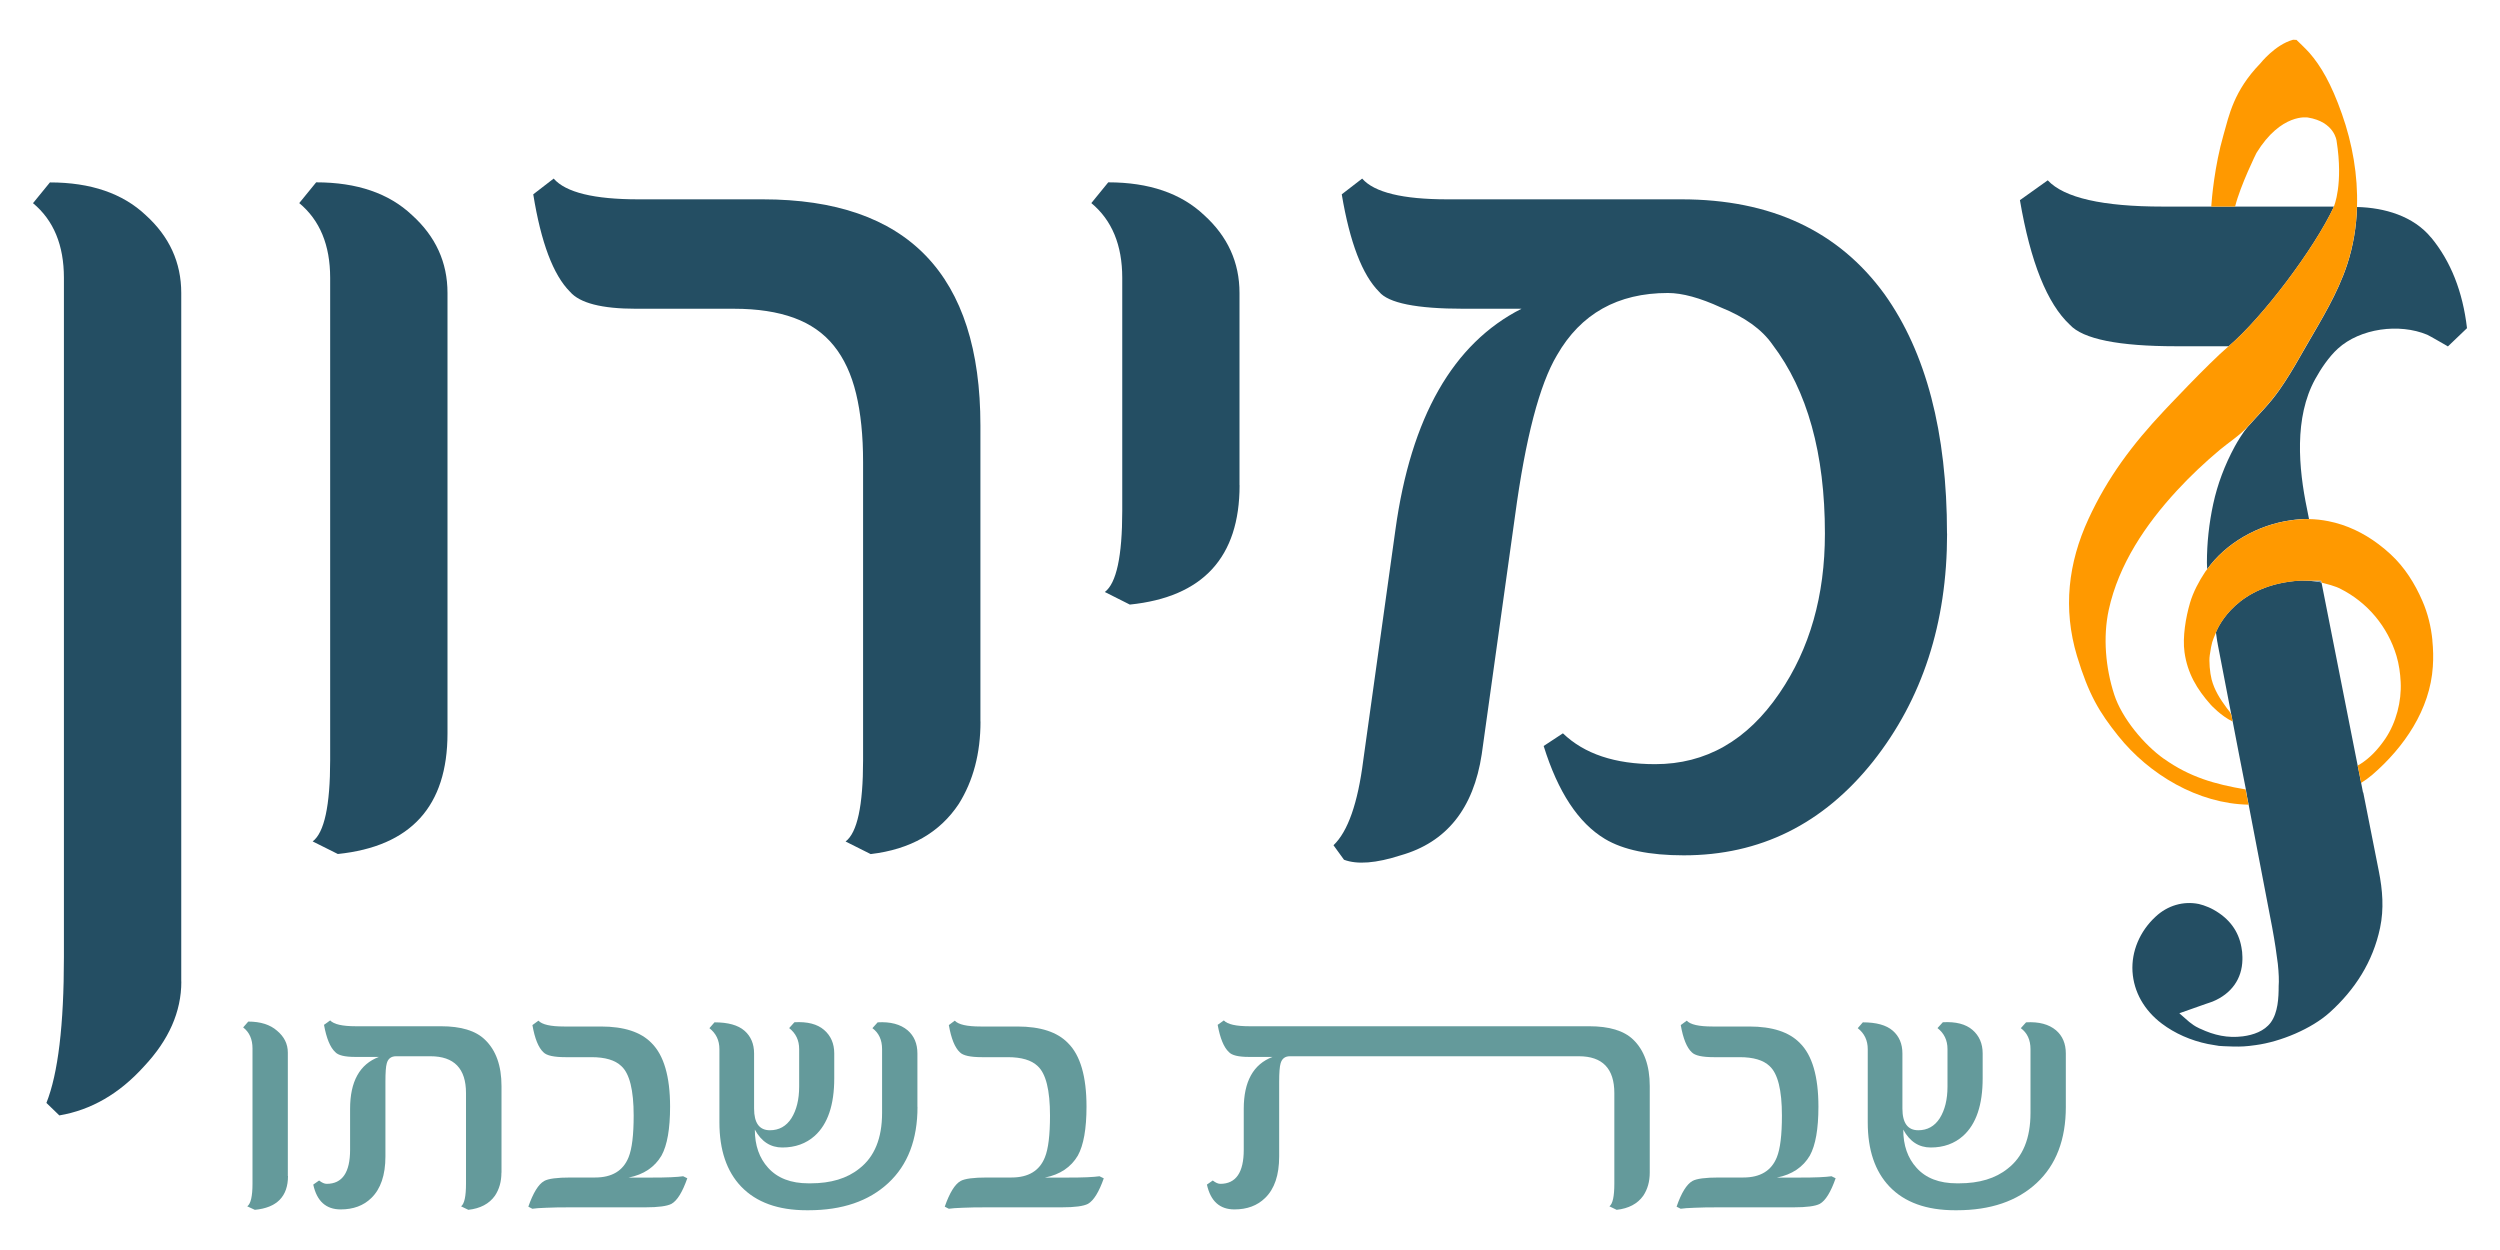 <svg xmlns="http://www.w3.org/2000/svg" id="Layer_1" data-name="Layer 1" viewBox="0 0 300 150"><defs><style>      .cls-1 {        fill: #1a6887;      }      .cls-2 {        fill: #244e63;      }      .cls-3 {        fill: none;      }      .cls-4 {        fill: #f90;      }      .cls-5 {        fill: #649a9b;      }      .cls-6 {        fill: #83a3b3;      }    </style></defs><g><path class="cls-2" d="m21.76,117.79c0,3.62-1.5,7.01-4.48,10.18-2.95,3.27-6.33,5.23-10.16,5.88l-1.55-1.5c1.4-3.52,2.1-9.35,2.1-17.5V33.35c0-3.92-1.23-6.91-3.71-8.97l2.03-2.49c4.9,0,8.73,1.32,11.49,3.92,2.84,2.57,4.27,5.68,4.27,9.35v82.63Z"></path><path class="cls-2" d="m53.7,88c0,8.75-4.39,13.57-13.16,14.48l-3.02-1.51c1.4-1.06,2.1-4.3,2.1-9.73v-57.9c0-3.92-1.23-6.91-3.71-8.97l2.03-2.49c4.91,0,8.73,1.32,11.49,3.92,2.85,2.57,4.27,5.68,4.27,9.35v52.85Z"></path><path class="cls-2" d="m117.66,86.58c0,3.82-.87,7.11-2.6,9.88-2.29,3.46-5.81,5.47-10.58,6.03l-3.01-1.51c1.4-1.06,2.1-4.3,2.1-9.73v-35.81c0-3.16-.28-5.9-.84-8.21-.56-2.32-1.45-4.23-2.66-5.73-1.21-1.51-2.81-2.63-4.8-3.36-1.98-.72-4.37-1.09-7.18-1.09h-11.77c-4.11,0-6.75-.68-7.92-2.04-2.01-2.01-3.48-5.91-4.41-11.69l2.45-1.89c1.45,1.66,4.84,2.49,10.16,2.49h14.92c17.41,0,26.13,9.04,26.13,27.14v35.51Z"></path><path class="cls-2" d="m148.75,58.23c0,8.64-4.39,13.42-13.17,14.32l-3-1.51c1.39-1.05,2.09-4.29,2.09-9.73v-27.97c0-3.92-1.23-6.91-3.71-8.97l2.03-2.49c4.9,0,8.73,1.32,11.49,3.92,2.84,2.57,4.26,5.68,4.26,9.35v23.07Z"></path><path class="cls-2" d="m233.65,64.03c0,10.76-2.97,19.88-8.9,27.37-5.98,7.49-13.54,11.24-22.7,11.24-4.11,0-7.26-.65-9.46-1.97-3.18-1.91-5.63-5.62-7.35-11.15l2.31-1.52c2.57,2.47,6.25,3.7,11.07,3.7,6.07,0,11.04-2.83,14.91-8.51,3.65-5.34,5.46-11.71,5.46-19.16,0-9.6-2.1-17.16-6.3-22.69-1.26-1.81-3.32-3.29-6.17-4.44-2.52-1.16-4.65-1.74-6.37-1.74-6.03,0-10.46,2.49-13.31,7.46-2.1,3.52-3.78,9.95-5.04,19.31l-3.99,28.57c-.99,6.54-4.23,10.58-9.73,12.14-2.94.95-5.21,1.13-6.8.53l-1.26-1.74c1.73-1.65,2.92-5.05,3.57-10.18l3.86-27.67c1.86-13.51,6.91-22.36,15.13-26.53h-6.94c-5.65,0-9.04-.68-10.15-2.04-2.01-2.01-3.51-5.91-4.48-11.69l2.45-1.89c1.45,1.66,4.86,2.49,10.22,2.49h28.09c10.74,0,18.86,3.8,24.37,11.38,4.99,6.99,7.5,16.57,7.5,28.73Z"></path></g><g><path class="cls-5" d="m34.56,141.12c0,2.45-1.33,3.81-3.98,4.06l-.91-.42c.42-.3.63-1.21.63-2.73v-16.22c0-1.1-.37-1.94-1.12-2.52l.61-.7c1.48,0,2.63.37,3.46,1.1.86.72,1.29,1.59,1.29,2.62v14.81Z"></path><path class="cls-5" d="m60.17,140.72c0,1.07-.26,1.99-.78,2.77-.69.97-1.76,1.53-3.19,1.69l-.87-.42c.4-.3.59-1.21.59-2.73v-10.86c0-2.94-1.42-4.42-4.27-4.42h-4.12c-.59,0-.97.29-1.12.86-.11.37-.16,1.1-.16,2.2v8.96c0,2.24-.57,3.9-1.69,4.99-.94.92-2.17,1.37-3.68,1.37-1.76,0-2.86-.99-3.29-2.98l.7-.49c.35.27.65.4.91.4,1.87,0,2.81-1.36,2.81-4.08v-4.92c0-3.28,1.15-5.36,3.46-6.23h-2.85c-1.24,0-2.04-.19-2.39-.58-.61-.56-1.06-1.66-1.35-3.27l.74-.53c.44.47,1.47.7,3.08.7h10.21c2.41,0,4.17.53,5.28,1.61,1.33,1.27,1.99,3.13,1.99,5.58v10.37Z"></path><path class="cls-5" d="m82.48,141.38c-.58,1.66-1.21,2.69-1.9,3.08-.54.28-1.58.42-3.15.42h-8.92c-1.2,0-2.18.01-2.95.05-.77.02-1.33.07-1.68.12l-.48-.25c.58-1.66,1.21-2.69,1.9-3.08.49-.28,1.55-.42,3.17-.42h2.94c2.03,0,3.37-.81,4.02-2.43.41-1.01.61-2.68.61-5,0-3.06-.49-5.04-1.48-5.94-.75-.72-1.94-1.07-3.59-1.07h-3.11c-1.38,0-2.26-.19-2.64-.58-.61-.56-1.05-1.66-1.33-3.27l.72-.53c.44.47,1.46.7,3.08.7h4.42c2.77,0,4.8.66,6.08,1.99,1.47,1.46,2.22,4.01,2.22,7.63,0,2.66-.34,4.62-1.03,5.87-.82,1.39-2.13,2.28-3.95,2.64h2.64c.97,0,1.78-.01,2.43-.04.65-.03,1.14-.07,1.48-.12l.51.25Z"></path><path class="cls-5" d="m110.1,132.82c0,3.93-1.17,6.98-3.51,9.15-2.34,2.17-5.53,3.26-9.57,3.26h-.21c-3.44,0-6.06-.95-7.88-2.85-1.73-1.82-2.6-4.38-2.6-7.69v-8.79c0-1.06-.4-1.89-1.2-2.52l.61-.7c1.62,0,2.82.33,3.59,1,.77.67,1.16,1.58,1.16,2.74v6.61c0,1.73.63,2.6,1.9,2.6,1.1,0,1.96-.48,2.58-1.44.62-.99.93-2.26.93-3.8v-4.5c0-1.06-.4-1.89-1.2-2.52l.63-.7c1.57-.09,2.75.22,3.56.92.81.7,1.22,1.64,1.22,2.82v2.98c0,3.2-.78,5.5-2.34,6.91-1.04.93-2.34,1.4-3.89,1.4-1.42,0-2.52-.71-3.3-2.15,0,1.9.54,3.43,1.6,4.59,1.12,1.24,2.73,1.86,4.84,1.86h.25c2.44,0,4.39-.59,5.85-1.77,1.82-1.41,2.73-3.63,2.73-6.68v-7.65c0-1.12-.39-1.95-1.16-2.52l.63-.7c1.53-.09,2.73.23,3.59.95.79.68,1.18,1.61,1.18,2.79v6.4Z"></path><path class="cls-5" d="m132.46,141.38c-.58,1.66-1.22,2.69-1.9,3.08-.54.28-1.58.42-3.15.42h-8.92c-1.2,0-2.18.01-2.95.05-.77.02-1.32.07-1.68.12l-.49-.25c.58-1.66,1.21-2.69,1.9-3.08.5-.28,1.55-.42,3.17-.42h2.94c2.03,0,3.37-.81,4.01-2.43.41-1.01.61-2.68.61-5,0-3.06-.49-5.04-1.48-5.94-.75-.72-1.95-1.07-3.59-1.07h-3.1c-1.38,0-2.26-.19-2.64-.58-.61-.56-1.05-1.66-1.33-3.27l.71-.53c.44.47,1.47.7,3.09.7h4.42c2.77,0,4.8.66,6.08,1.99,1.48,1.46,2.22,4.01,2.22,7.63,0,2.66-.35,4.62-1.04,5.87-.82,1.39-2.13,2.28-3.95,2.64h2.64c.97,0,1.78-.01,2.43-.04.65-.03,1.14-.07,1.48-.12l.51.25Z"></path><path class="cls-5" d="m197.97,140.72c0,1.07-.26,1.99-.78,2.77-.69.97-1.76,1.53-3.19,1.69l-.87-.42c.4-.3.59-1.21.59-2.73v-10.86c0-2.94-1.42-4.42-4.26-4.42h-34.67c-.59,0-.96.29-1.12.86-.11.37-.17,1.1-.17,2.2v8.96c0,2.24-.56,3.9-1.69,4.99-.94.92-2.17,1.37-3.68,1.37-1.76,0-2.86-.99-3.3-2.98l.7-.49c.35.27.65.4.91.4,1.87,0,2.81-1.36,2.81-4.08v-4.92c0-3.28,1.15-5.36,3.46-6.23h-2.85c-1.24,0-2.04-.19-2.39-.58-.61-.56-1.06-1.66-1.35-3.27l.74-.53c.44.47,1.46.7,3.08.7h40.76c2.41,0,4.17.53,5.28,1.6,1.32,1.27,1.99,3.13,1.99,5.58v10.37Z"></path><path class="cls-5" d="m220.28,141.38c-.58,1.66-1.21,2.69-1.9,3.08-.53.28-1.58.42-3.15.42h-8.92c-1.2,0-2.18.01-2.95.05-.77.02-1.33.07-1.68.12l-.49-.25c.57-1.66,1.21-2.69,1.9-3.08.49-.28,1.55-.42,3.17-.42h2.94c2.03,0,3.37-.81,4.02-2.43.41-1.01.61-2.68.61-5,0-3.06-.49-5.04-1.48-5.94-.75-.72-1.95-1.07-3.59-1.07h-3.1c-1.38,0-2.26-.19-2.64-.58-.61-.56-1.05-1.66-1.33-3.27l.72-.53c.43.47,1.46.7,3.08.7h4.41c2.78,0,4.8.66,6.09,1.99,1.48,1.46,2.22,4.01,2.22,7.63,0,2.66-.34,4.62-1.03,5.87-.82,1.39-2.14,2.28-3.95,2.64h2.64c.97,0,1.78-.01,2.43-.04.65-.03,1.14-.07,1.48-.12l.51.25Z"></path><path class="cls-5" d="m247.9,132.82c0,3.93-1.17,6.98-3.51,9.15-2.34,2.17-5.53,3.26-9.57,3.26h-.21c-3.44,0-6.07-.95-7.88-2.85-1.73-1.82-2.6-4.38-2.6-7.69v-8.79c0-1.06-.4-1.89-1.2-2.52l.61-.7c1.62,0,2.82.33,3.59,1,.77.67,1.16,1.58,1.16,2.74v6.61c0,1.73.64,2.6,1.9,2.6,1.1,0,1.96-.48,2.58-1.44.62-.99.93-2.26.93-3.8v-4.5c0-1.06-.4-1.89-1.2-2.52l.64-.7c1.56-.09,2.75.22,3.56.92.81.7,1.22,1.64,1.22,2.82v2.98c0,3.2-.78,5.5-2.34,6.91-1.04.93-2.34,1.4-3.89,1.4-1.42,0-2.52-.71-3.3-2.15,0,1.9.54,3.43,1.6,4.59,1.11,1.24,2.72,1.86,4.84,1.86h.25c2.44,0,4.39-.59,5.85-1.77,1.82-1.41,2.73-3.63,2.73-6.68v-7.65c0-1.12-.39-1.95-1.16-2.52l.63-.7c1.54-.09,2.73.23,3.59.95.79.68,1.18,1.61,1.18,2.79v6.4Z"></path></g><path class="cls-3" d="m265.17,78.61c-.11.71.02,2.11.22,2.89.34,1.33,1.02,2.38,1.84,3.47.22.3.44.48.54.84l-1.7-8.9s-.06-.44-.15-1.05c-.02.05-.03.09-.03.09-.41,1.01-.47.98-.72,2.66Z"></path><path class="cls-3" d="m273.54,46.76c-1.2,1.72-2.35,2.79-3.82,4.45-.85.96-2.35,1.94-3.32,2.76-1.79,1.5-3.57,3.18-5.16,4.9-3.73,4.05-6.99,8.84-8.18,14.31-.71,3.29-.38,6.98.66,10.18.91,2.79,3.54,5.97,5.96,7.7,3.08,2.19,6.11,3.05,9.8,3.68l-1.57-8.18c-1.4-.67-2.61-2.01-2.61-2.01-1.67-1.87-2.81-3.79-3.16-6.32-.25-1.81.15-4.17.66-5.91.38-1.28,1.09-2.63,1.83-3.74.07-.1.16-.19.23-.3,0-.26-.03-.5-.03-.78,0-2.35.25-4.7.76-7.06.51-2.35,1.37-4.64,2.57-6.86.35-.63,1.01-1.75,1.56-2.37,1.47-1.66,2.62-2.74,3.82-4.45.91-1.3,1.72-2.65,2.5-4.03.22-.4.45-.79.68-1.18h-.01c-.23.39-.45.78-.67,1.17-.78,1.38-1.59,2.73-2.5,4.03Z"></path><path class="cls-3" d="m283.15,91.75c1.27-.78,2.26-1.88,3.09-3.1,1.3-1.94,1.95-4.48,1.84-6.8-.05-1.05-.2-2.12-.5-3.13-1.05-3.51-3.48-6.43-6.76-8.07,0,0-.46-.31-2.44-.79,0,0-.83-.18-2.1-.18,1.26,6.39,3.13,15.84,4.6,23.29.77-.39,1.54-.77,2.27-1.22Z"></path><path class="cls-6" d="m269.5,94.74s-.02,0-.02,0l.35,1.83h0c-.12-.61-.25-1.22-.33-1.83Z"></path><path class="cls-6" d="m267.92,86.56c-.05-.25-.08-.5-.14-.74,0,0,0,0,0,0l.14.75h0Z"></path><path class="cls-3" d="m266.06,76.91l.07.37c-.04-.24-.07-.37-.07-.37Z"></path><path class="cls-3" d="m269.5,94.74s-1.59-8.17-1.59-8.19h0l1.57,8.18s.02,0,.02,0Z"></path><path class="cls-3" d="m267.8,85.96s-.01-.09-.03-.14c0,0-1.3-6.79-1.63-8.51l1.63,8.5s0,0,0,0c.01.05.02.09.03.14Z"></path><path class="cls-3" d="m276.71,41.57c1.84-3.18,3.78-6.3,4.94-9.82-1.16,3.52-3.11,6.64-4.95,9.82h0Z"></path><path class="cls-3" d="m266.13,77.28l-.07-.37s-.06-.45-.15-1.05c-.02.05-.03.09-.03.09-.41,1.01-.47.98-.72,2.66-.11.71.02,2.11.22,2.89.34,1.33,1.02,2.38,1.84,3.47.22.3.44.48.54.84l-1.63-8.5s0-.02,0-.02Z"></path><path class="cls-3" d="m276.03,42.73c-.78,1.38-1.59,2.73-2.5,4.03-1.2,1.72-2.35,2.79-3.82,4.45-.85.96-2.35,1.94-3.32,2.76-1.79,1.5-3.57,3.18-5.16,4.9-3.73,4.05-6.99,8.84-8.18,14.31-.71,3.29-.38,6.98.66,10.18.91,2.79,3.54,5.97,5.96,7.7,3.08,2.19,6.11,3.05,9.8,3.68l-1.57-8.18c-1.4-.67-2.61-2-2.61-2-1.67-1.87-2.81-3.79-3.16-6.32-.25-1.81.15-4.17.66-5.91.38-1.28,1.09-2.63,1.83-3.74.07-.1.16-.19.23-.3,0-.26-.03-.5-.03-.78,0-2.35.25-4.7.76-7.06.51-2.35,1.37-4.64,2.57-6.86.35-.63,1.01-1.75,1.56-2.37,1.47-1.66,2.62-2.74,3.82-4.45.91-1.3,1.72-2.65,2.5-4.03.22-.4.45-.79.68-1.18h0c-.23.39-.45.78-.67,1.17Z"></path><path class="cls-3" d="m283.15,91.75c1.27-.78,2.26-1.88,3.09-3.1,1.3-1.94,1.95-4.48,1.84-6.8-.05-1.05-.2-2.12-.5-3.13-1.05-3.51-3.48-6.43-6.76-8.07,0,0-.44-.29-2.23-.73,1.2,6.08,2.92,14.78,4.34,21.97.07-.04.15-.08.23-.12Z"></path><path class="cls-6" d="m269.48,94.74l.35,1.83c-.12-.61-.24-1.22-.33-1.83,0,0-.02,0-.02,0Z"></path><path class="cls-1" d="m266.13,77.28s0,.02,0,.02v-.02Z"></path><path class="cls-1" d="m269.5,94.74c.08.61.21,1.22.33,1.83h0c-.12-.61-.25-1.22-.33-1.83Z"></path><path class="cls-1" d="m276.72,41.57h0c-.23.4-.46.79-.68,1.18.22-.4.45-.79.68-1.18Z"></path><path class="cls-6" d="m267.91,86.56c-.03-.2-.07-.4-.12-.6,0-.05-.01-.09-.03-.14,0,0,0,0,0,0l.14.75h0Z"></path><path class="cls-6" d="m267.91,86.56h0c-.04-.2-.07-.4-.12-.6.04.2.08.4.12.6h0Z"></path><g><path class="cls-2" d="m283.56,95.1c-.07-.37-.15-.76-.22-1.14-.07-.33-.13-.66-.2-1-.07-.35-.14-.73-.22-1.09-1.42-7.18-3.14-15.88-4.34-21.97-.07-.02-.13-.03-.21-.05,0,0-.83-.18-2.1-.18-.09,0-.16,0-.26,0-7.55.45-9.81,5.48-10.1,6.2.08.61.15,1.05.15,1.05,0,0,.03.14.07.37v.02c.33,1.72,1.63,8.5,1.64,8.51.01.05.02.1.03.14.04.2.08.4.12.6h0s1.57,8.18,1.59,8.18c.08.61.21,1.22.33,1.83h0l2.82,14.71c.33,1.78.54,3.24.68,4.38.12,1.15.15,2.04.1,2.67,0,1.41-.08,3.18-.95,4.37-.77,1.04-2.1,1.5-3.35,1.66-1.83.23-3.44-.13-5.1-.91-.03-.01-.06-.02-.08-.03-.17-.09-.33-.17-.45-.23-.2-.11-.36-.23-.57-.39l-.22-.16-1.2-1.05,2.69-.95c.2-.08.36-.13.51-.18.27-.08.52-.18.81-.28,2.24-.93,3.52-2.72,3.56-5.02,0-.07,0-.33,0-.33-.01-.42-.04-.8-.12-1.17-.34-1.93-1.46-3.45-3.35-4.5-.39-.22-.81-.39-1.22-.53-.04-.01-.07-.02-.11-.03-.14-.04-.28-.08-.42-.12-1.86-.38-3.76.17-5.21,1.53-1.89,1.75-2.9,4.16-2.76,6.57.15,2.43,1.39,4.65,3.53,6.26,1.55,1.17,3.47,2.02,5.52,2.44.29.06.58.1.87.15.12.02.24.05.37.06,0,0,.03.03.17.02.33.03.66.04.99.05.85.04,1.7.05,2.56-.05.26-.03.52-.07.78-.1,2.98-.4,6.7-1.95,8.89-3.93,3-2.71,5.17-6.05,6.03-10.14.48-2.28.3-4.54-.15-6.8,0,0-.78-3.96-1.87-9.45Z"></path><path class="cls-2" d="m291.74,28.52c-2.13-2.6-5.6-3.6-8.89-3.68-.08,2.34-.45,4.66-1.19,6.91-1.16,3.52-3.11,6.64-4.94,9.82h0c-.23.4-.46.79-.68,1.18-.78,1.38-1.59,2.73-2.5,4.03-1.2,1.72-2.35,2.79-3.82,4.45-.54.62-1.21,1.73-1.56,2.37-1.2,2.22-2.06,4.51-2.57,6.86-.51,2.36-.76,4.71-.76,7.06,0,.27.02.52.03.78,2.26-3.15,6.1-5.31,9.99-5.86.75-.11,1.49-.18,2.23-.16l-.23-1.17c-1.03-4.93-1.56-11.01.97-15.61.69-1.26,1.65-2.68,2.72-3.66,2.69-2.45,7.38-3.07,10.73-1.67.28.12,2.48,1.4,2.48,1.4,0,0,2.28-2.18,2.29-2.19-.51-4.38-1.94-8-4.29-10.86Z"></path><path class="cls-2" d="m267.43,41.56s.01-.01.02-.02c4-3.39,10.26-11.66,12.63-16.75h-20.54c-7.24,0-11.84-1.05-13.81-3.15l-.06.04-3.28,2.34c1.27,7.43,3.27,12.42,6,14.96,1.58,1.71,5.84,2.57,12.76,2.57h6.27Z"></path></g><path class="cls-6" d="m278.37,69.85c.08.02.14.03.21.05-.02-.08-.03-.16-.05-.23-.09,0-2.43,0-2.52,0,.09,0,.17,0,.26,0,1.27,0,2.1.18,2.1.18Z"></path><g><path class="cls-4" d="m259.67,91.06c-2.42-1.72-5.05-4.9-5.96-7.7-1.04-3.2-1.37-6.89-.66-10.18,1.19-5.46,4.44-10.26,8.18-14.31,1.59-1.73,3.37-3.4,5.16-4.9.98-.82,2.48-1.8,3.32-2.76,1.47-1.66,2.62-2.74,3.82-4.45.91-1.3,1.72-2.65,2.5-4.03.22-.39.45-.78.67-1.17,1.84-3.18,3.79-6.3,4.95-9.82.74-2.24,1.12-4.57,1.19-6.91.12-3.78-.55-7.6-1.81-11.16-1.28-3.64-2.54-5.77-3.9-7.33-.36-.42-1.56-1.56-1.56-1.56-.15.03-.29-.04-.44,0-2.14.6-3.89,2.83-3.89,2.83-3.2,3.3-3.75,6.23-4.41,8.54-1.09,3.77-1.42,7.71-1.48,8.64h2.86c.65-2.58,2.56-6.43,2.56-6.43,2.97-4.84,6.17-4.26,6.17-4.26,3.21.52,3.45,2.8,3.45,2.8.83,5.25-.32,7.87-.32,7.87h0s0,.01,0,.02c-2.37,5.09-8.63,13.36-12.63,16.75,0,0,0,.01-.02.02-2.41,2.05-7.75,7.75-7.75,7.75-3.77,4.01-6.74,7.95-9.06,12.98-2.42,5.25-3.08,10.74-1.37,16.43,1.41,4.66,2.69,6.76,4.95,9.59,3.7,4.63,9.58,8.14,15.63,8.25l-.35-1.83c-3.7-.62-6.72-1.49-9.8-3.68Z"></path><path class="cls-4" d="m291.89,76.85c-.16-1.63-.55-3.24-1.2-4.73-.91-2.1-2.13-4.05-3.82-5.61-.47-.43-.95-.84-1.45-1.21-1.78-1.34-3.8-2.32-6.02-2.76-.76-.15-1.54-.24-2.32-.25h0c-.74-.02-1.48.05-2.23.16-3.89.55-7.73,2.71-9.99,5.86-.07.1-.16.19-.23.3-.74,1.11-1.46,2.46-1.83,3.74-.51,1.74-.91,4.1-.66,5.91.35,2.53,1.49,4.45,3.16,6.32,0,0,1.21,1.33,2.61,2l-.14-.75c-.1-.36-.32-.54-.54-.84-.81-1.1-1.49-2.14-1.84-3.47-.2-.78-.33-2.18-.22-2.89.25-1.68.31-1.65.72-2.66,0,0,.01-.04.03-.09.29-.72,2.55-5.75,10.1-6.2.09,0,2.43,0,2.52,0,.01.07.03.16.05.23,1.8.45,2.23.73,2.23.73,3.28,1.64,5.71,4.56,6.76,8.07.3,1.01.45,2.08.5,3.13.12,2.32-.54,4.87-1.84,6.8-.83,1.22-1.83,2.33-3.09,3.1-.07.04-.15.08-.23.12.07.36.14.74.22,1.09.07.34.13.67.2,1,.47-.3.94-.64,1.34-.98,3.81-3.29,6.93-7.83,7.26-12.98.07-1.04.05-2.1-.06-3.15Z"></path></g></svg>